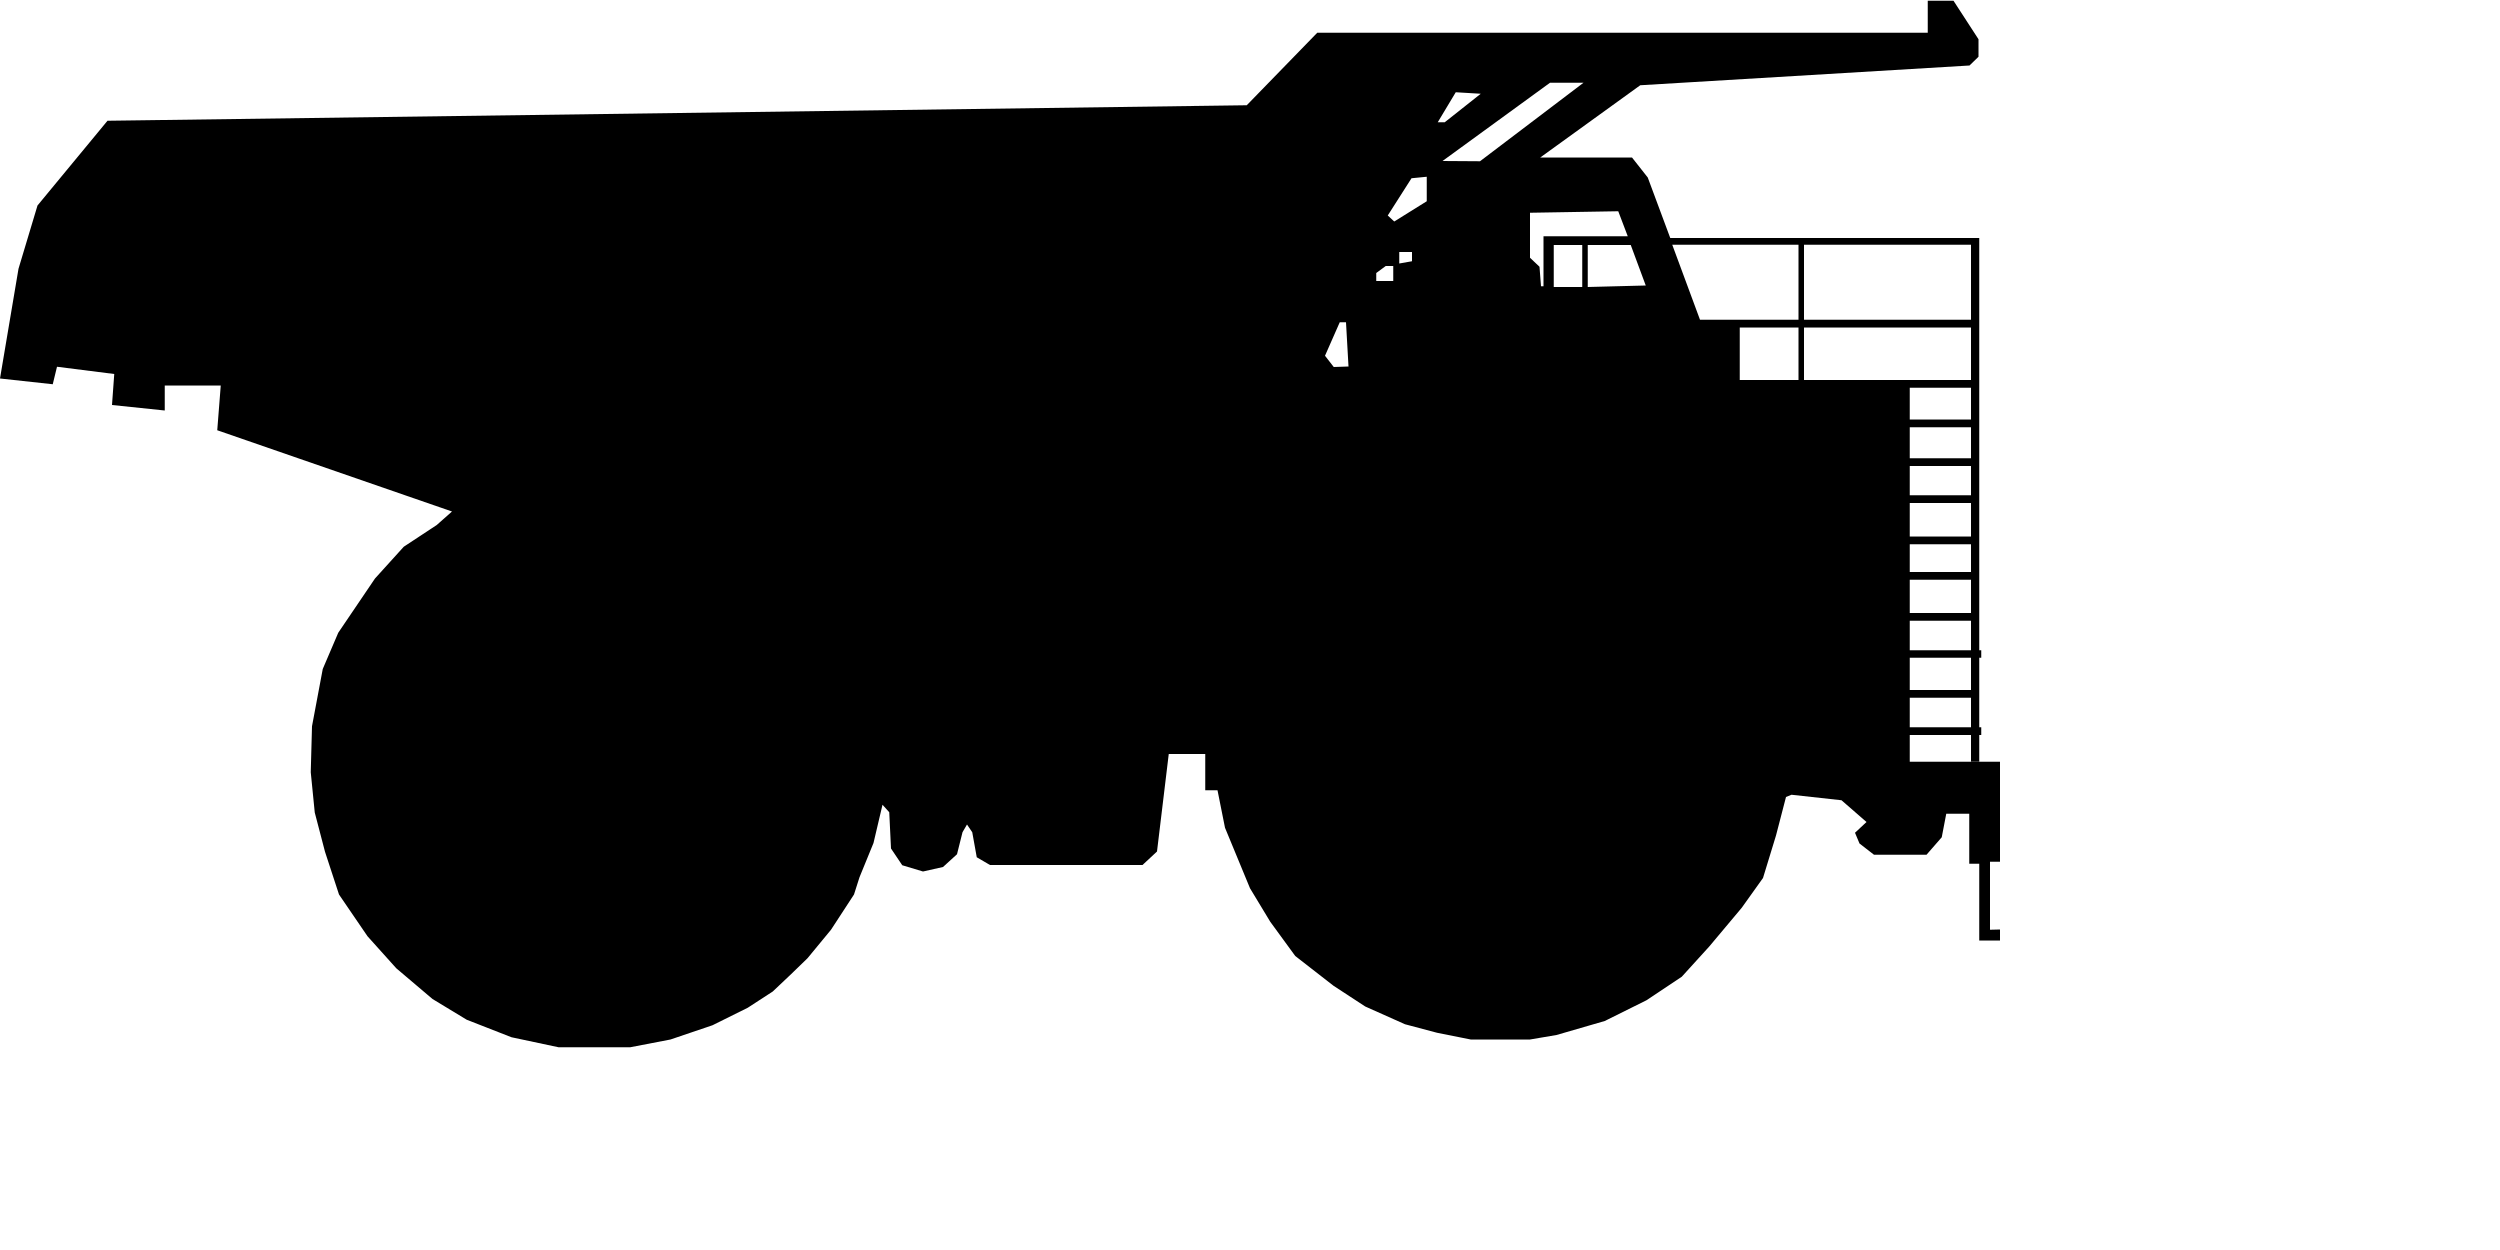 <!--Scalable Vector Graphic-->
<svg xmlns="http://www.w3.org/2000/svg" xmlns:xlink="http://www.w3.org/1999/xlink" viewBox="0 0 100 50">
	<title>Haul Trucks</title>
	<path class="cls-1" d="M87.6,65.88V63.16H88v-4H84.39V58.09h2.45v1.06h.33V58.09h.08v-.31h-.08V56.6h0v-.31h0V55h.08V54.7h-.08V53.52h0v-.31h0v-15H74.81l-.9-2.42-.63-.8H69.61l4-2.89,13.17-.79.36-.35,0-.7-1-1.54H85.11V30H60.69L57.87,32.9l-45.57.62L9.5,36.91l-.76,2.53L8,43.83l2.11.23.17-.7,2.29.29-.09,1.24,2.11.22v-1h2.24l-.14,1.79,9.39,3.25-.61.54-1.32.87L23,51.83,21.53,54l-.62,1.45-.43,2.29-.05,1.84.16,1.61L21,62.76l.56,1.71,1.14,1.67,1.15,1.28,1.45,1.23,1.37.83,1.79.7,1.88.4h2.87l1.61-.31,1.68-.57L37.91,69l1-.65.74-.7.65-.63.94-1.14.92-1.41.22-.69.56-1.37.36-1.53.27.3.07,1.45.45.67.83.25.8-.18.56-.51.22-.88.18-.31.21.31.18,1,.53.31h6.1l.58-.54.47-3.9h1.46V60.3h.49L57,61.8l1,2.42.81,1.34,1,1.37,1.53,1.19,1.27.83,1.59.71,1.28.34,1.35.27H69.2l1.06-.18,1.93-.56,1.67-.83,1.41-.94,1.1-1.21L77.67,65l.85-1.19.52-1.7.4-1.54.22-.09,2,.22,1,.87L82.2,62l.18.43.58.45h2.1l.61-.7.18-.94h.92v2h.4v3.07H88v-.44ZM61.35,43.37,61,42.92l.59-1.34.25,0,.1,1.77Zm1.76-3.44-.06,0,0-.32.38-.28h.3l0,.6Zm.86-.7v-.46h.51l0,.37Zm1.1-2.49-1.3.81-.26-.24.95-1.49.61-.06Zm5.08,1.75h1.14v1.68l-1.14,0Zm3.68,1.62-2.32.06V38.49h1.72Zm6.11,1.68v2.1H77.59v-2.1Zm6.9,8.36H84.39V48.81h2.45Zm0-3.13H84.39V45.78h2.45Zm0-3.13H80.16v-2.1h6.68Zm0,.31v1.27H84.39V44.2Zm0,3.13V48.5H84.39V47.33Zm0,3.13v1.11H84.39V50.46Zm0,7.32H84.39V56.6h2.45Zm0-1.49H84.39V55h2.45Zm0-1.59H84.39V53.52h2.45Zm-2.45-1.49V51.88h2.45v1.33Zm2.45-11.73H80.16v-3h6.68Zm-6.9-3v3H76l-1.11-3Zm-13.71-6.1,1,.06-1.44,1.14-.28,0Zm-.53,2.75L70,32h1.34L67.2,35.14Zm3.88,4.23L69.2,39v-1.8l3.53-.06.38,1H69.74v2h-.1Z" transform="translate(-8 -28.69)"/>
</svg>
